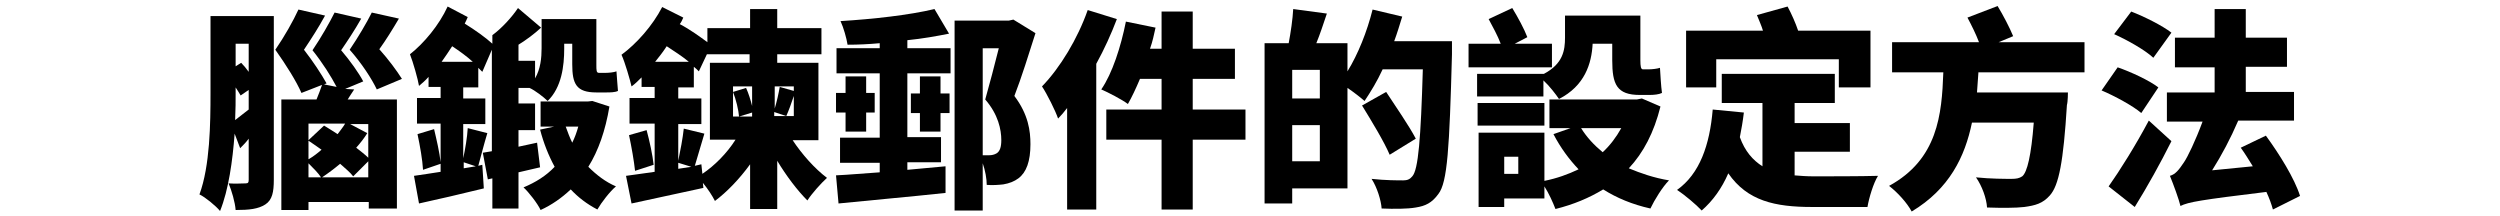 <?xml version="1.0" encoding="utf-8"?>
<!-- Generator: Adobe Illustrator 24.0.0, SVG Export Plug-In . SVG Version: 6.00 Build 0)  -->
<svg version="1.1" id="Layer_1" xmlns="http://www.w3.org/2000/svg" xmlns:xlink="http://www.w3.org/1999/xlink" x="0px" y="0px"
	 width="497.6px" height="43px" viewBox="0 0 497.6 43" style="enable-background:new 0 0 497.6 43;" xml:space="preserve">
<style type="text/css">
	.st0{display:none;fill-rule:evenodd;clip-rule:evenodd;}
</style>
<path id="flow-ttl.svg" class="st0" d="M15.8,1.4H2.3V24c0,6.6-0.6,10.3-2.3,14l4.5,5c2-4,2.7-7.6,3-14.1l0-0.1v-0.2h3.2v6.3
	c0,0.9-0.2,1.2-1,1.2c-0.8,0-1.7-0.1-2.5-0.2l1.1,6.4c1.1,0.2,2.3,0.3,3.5,0.3c2.9,0,4-1.1,4-3.9V1.4L15.8,1.4z M10.7,7.5V12H7.6
	V7.5H10.7z M10.7,18v4.6H7.6V18H10.7z M23.6,19.9v-2.6h-6v25.4h6v-1.9h12.3v1.9h6.4V17.3h-6.4V27c-0.9-1.1-1.8-2.2-2.4-3
	c1-2.4,1.8-4.8,2.3-7.4l-5-2.2c-0.4,1.7-1,3.4-1.6,5c-1.4-1.3-2.1-1.9-3.3-3L23.6,19.9z M23.6,30.9l3.5,3.6c1.3-1.5,2.5-3.1,3.5-4.8
	c0.8,1,1.3,1.8,2.7,3.7l2.6-4.5v5.9H23.6C23.6,34.7,23.6,30.9,23.6,30.9z M23.6,21.4c1,1.1,1.7,1.8,3.1,3.3l-0.2,0.4
	c-0.8,1.5-1.8,2.9-2.9,4.2C23.6,29.4,23.6,21.4,23.6,21.4z M33.2,11.5c-0.6-3.7-1.4-7.3-2.4-10.9l-5.9,1.7c1,3.7,1.8,7.4,2.3,11.1
	L33.2,11.5z M25.6,13.7c-0.8-3.8-1.8-7.6-3.1-11.3l-5.8,2c1.3,3.7,2.3,7.5,3,11.4L25.6,13.7z M38.5,16.1c2.2-4,3.9-8.2,5.2-12.6
	l-6.6-2.7c-0.9,4.3-2.3,8.5-4.1,12.6L38.5,16.1z M54,1.3v39.9H62V20.5c5.8,2.2,11.4,4.6,17,7.4l3.8-7C76,17.8,69.1,15.2,62,13.1V1.3
	L54,1.3L54,1.3z M92.9,2.1v34.4l4.6,4.3c12.6-3.1,24.1-10.9,30.5-20.8l-4.8-6.7c-5,8.3-13.9,15.7-22.3,18.3V2.1L92.9,2.1L92.9,2.1z
	 M134.7,13.6c5.2,3.3,8.9,5.8,12.2,8.1c-5,5.5-10.9,10-17.5,13.3l5.1,6.5c7-3.8,13.3-8.9,18.5-14.9l0.8,0.7c3.4,2.9,6.6,5.9,9.6,9.2
	l5.4-6.1c-3.5-3.5-7.3-6.8-11.2-9.9c3.3-5.2,6.1-10.6,8.4-16.3l-7.6-3.1c-1.8,5.2-4.1,10.1-7,14.7c-4.4-3.2-8-5.5-12.2-8.1
	L134.7,13.6z M173.9,17.2v7.4h38.7v-7.4L173.9,17.2L173.9,17.2z M224.4,3.4v8c0,8.4-0.2,11.2-1.1,14.3c-0.9,3-3.7,6.1-7.6,8.5l5.3,6
	c4.4-2.8,7.7-7,9.5-12c1.2-3.5,1.6-7.5,1.6-15.4V3.4H224.4z M236.2,2.2v34.1l5.1,3.9c7.8-3.1,14.8-11.6,17.8-21.6l-6-4.6
	c-1.8,6.6-5.5,12.9-9.2,15.5V2.2L236.2,2.2L236.2,2.2z M289.2,41c4.5-1,8.6-3.2,12-6.3c3-3.1,4.7-7.9,4.7-13.5
	c0-11.1-8-18.7-19.6-18.7c-11.9-0.3-21.7,9.1-22,21c0,0.2,0,0.5,0,0.7c0,8.1,4.4,14.6,9.9,14.6c3.6,0,6.7-2.3,9.3-7.2
	c3.2-6.1,4.9-12,6.2-22c5.6,1.3,8.6,5.4,8.6,11.7c0,3.8-1.1,6.8-3.3,8.9c-2.7,2.3-6,3.9-9.5,4.7L289.2,41z M282.4,10
	c-0.8,6.1-2.5,12-5,17.5c-1.2,2.4-2,3.5-2.9,3.5c-0.8-0.2-1.5-0.8-1.8-1.7c-0.7-1.6-1.1-3.3-1-5.1c-0.2-4.9,2.1-9.6,5.9-12.6
	c1.5-1.1,3.2-1.9,5-2.2L282.4,10z M328.5,27.2h-16.5v15.6h6.2v-1.6h10.3v-3.7l3.1,5.4c3.4-1.3,6.6-3.1,9.5-5.3
	c3.1,2.2,6.4,3.9,10,5.1l3.3-6.4c-3-0.7-5.8-1.7-8.5-3.1c2.7-2.9,4.9-6.3,6.5-9.9l-3.4-3.2h-19.3v6.3h1.5l0.2,0.4
	c1.4,2.4,3,4.7,5,6.6c-2.4,1.5-5,2.6-7.8,3.4L328.5,27.2L328.5,27.2z M318.3,32.3h4.2v3.4h-4.2C318.3,35.7,318.3,32.3,318.3,32.3z
	 M343.6,26.4c-0.8,1.3-1.7,2.4-2.8,3.4c-1.1-1-2.1-2.2-3-3.4H343.6L343.6,26.4z M331.7,1.2v6c0,4.3-1.1,6.6-3.7,8.1l4.7,4.5
	c3.7-2.7,5.2-6.2,5.2-12.3V7.4h2.8v7.2c0,3.1,1.2,3.9,5.6,3.9c7.1,0,7.6-0.6,7.9-9.1l-5.4-2l0,1.1c-0.1,3.6-0.2,3.7-1.2,3.7
	c-0.5,0-0.7-0.2-0.7-0.8V1.2L331.7,1.2L331.7,1.2z M313,1v5.1h14.6V1L313,1L313,1z M313,14.4v4.9h14.6v-4.9H313L313,14.4z M311,7.6
	v5.4h18.2V7.6L311,7.6L311,7.6z M313,20.8v4.9h14.6v-4.9L313,20.8L313,20.8z M384.7,30h14.3v-6.2h-14.3v-3.7h11.5v-4.3h5.2V4.5
	h-16.6V0h-7.7v4.5h-16.3v11.3h5.5v4.3h10.9v12.3c-2.1-1.3-3.8-3.2-5-5.4c0.2-0.8,0.4-1.8,0.9-4.1l-7.1-1.5
	c-0.8,5.8-3.2,11.3-6.8,15.9l5.1,5.6c2.3-2.6,4.2-5.5,5.4-8.8l0.2-0.4c4.2,5.7,9.4,7.9,18.6,7.9h12.3c0.5-2.4,1.2-4.7,2.2-6.9h-13.5
	c-1.7,0-3.6-0.1-4.8-0.2L384.7,30L384.7,30z M368,10.5h26.1v3.6H368V10.5z M449.7,13.4V6.7h-17.1V0h-7.7v6.7h-16.8v6.7h13
	c-0.1,3.9-0.7,7.7-1.8,11.4c-1.6,5.1-5.8,9.6-11.5,12.3L413,43c7.6-3.6,12.9-10.6,14.4-18.9h11.7c-0.1,2.7-0.5,7.7-0.8,9.1
	c-0.2,1.5-0.9,2-2.6,2c-2.4,0-4.8-0.2-7.2-0.5l1.6,7c2.4,0.2,4.7,0.4,7.1,0.4c4.6,0,6.4-0.8,7.4-3.3c1-2.5,1.7-9.9,1.8-21.2h-18.4
	c0.2-1.7,0.2-2.7,0.3-4.2L449.7,13.4L449.7,13.4z M484.7,17.8v-5.2h9.7V6.1h-9.7V0h-7.3v6.1h-8.8v6.4h8.8v5.2H466v6.5h8.5
	c-1.2,3.5-2.7,7-4.4,10.3c-0.4,0-1,0.1-3.2,0.2l1.7,7.1c7-0.6,14-1.6,20.9-3.1c0.7,1.4,1.1,2.4,1.7,4l6.3-3.6
	c-1.9-4.8-4.5-9.3-7.5-13.4l-6.1,2.8c1,1.5,1.9,3,2.7,4.5c-3.8,0.4-5.7,0.7-8.1,0.9c-0.2,0-0.5,0-0.7,0c1.3-2.3,3.1-6.2,4.6-9.8
	h14.6v-6.5L484.7,17.8L484.7,17.8z M465.9,17.7c-2.4-2.4-5-4.6-7.8-6.4l-4.2,6.2c2.7,2,5.2,4.2,7.5,6.7L465.9,17.7z M467.1,6.2
	c-2.4-2.3-5-4.3-7.8-6L455,6.4c2.7,1.8,5.2,3.9,7.6,6.2L467.1,6.2z M460.2,42.5c3-4.1,5.7-8.4,8-12.9l-5.6-5.4
	c-2.3,4.4-5,8.6-8.2,12.5L460.2,42.5z"/>
<g>
	<path d="M54.5,35.8c0,2.4-0.3,4-1.7,4.9c-1.4,0.9-3.2,1.1-5.9,1.1c-0.1-1.5-0.8-3.9-1.4-5.3c1.3,0.1,2.8,0,3.4,0
		c0.5,0,0.6-0.2,0.6-0.7v-8.2c-0.5,0.7-1.1,1.3-1.7,1.9l-1.1-2.9C46.3,32,45.5,37.8,43.8,42c-0.8-1-3-2.8-4.1-3.3
		c2.1-5.7,2.2-14.1,2.2-20.2V3.2h12.6V35.8z M46.9,18.4c0,1.6,0,3.5-0.1,5.5c0.8-0.6,1.7-1.3,2.7-2.1v-3.9l-1.6,1.1
		c-0.3-0.5-0.6-1-1-1.6V18.4z M46.9,8.7v4.5l1.1-0.7c0.5,0.5,1,1.1,1.5,1.8V8.7H46.9z M70.5,17.8c-0.5,0.7-0.9,1.4-1.3,2h9.8v21.7
		h-5.6v-1.3H61.4v1.6H56V19.8H63c0.4-1,0.8-2,1.1-2.9l-4.1,1.6C59,16.2,57,13,54.8,9.9c1.8-2.6,3.6-5.8,4.6-8l5.3,1.2
		c-1.3,2.4-2.8,4.7-4.2,6.8c1.8,2.3,3.5,4.9,4.5,6.7l-0.5,0.2l2.5,0.5c-1.1-2.1-2.8-4.8-4.8-7.3c1.7-2.5,3.4-5.5,4.4-7.5l5.3,1.2
		c-1.3,2.3-2.7,4.4-4,6.3c1.8,2.1,3.5,4.5,4.4,6.2l-3.6,1.5L70.5,17.8z M61.4,24.7v3.2l3.1-2.9c0.8,0.5,1.8,1.1,2.7,1.7
		c0.5-0.7,1.1-1.4,1.5-2.1H61.4z M61.4,31.7c0.9-0.5,1.8-1.2,2.6-1.9c-0.9-0.6-1.8-1.3-2.6-1.8V31.7z M61.4,35.3h2.5
		c-0.5-0.8-1.6-1.9-2.5-2.8V35.3z M73.3,35.3v-3.2l-3,3c-0.6-0.8-1.6-1.6-2.6-2.5c-1.2,1-2.4,1.9-3.6,2.7H73.3z M75,17.8
		c-1-2.1-3-5.2-5.4-7.9C71.3,7.4,73,4.5,74,2.5l5.4,1.2c-1.3,2.2-2.6,4.3-3.9,6.1c1.8,2,3.5,4.3,4.5,5.9L75,17.8z M73.3,24.7h-3.6
		l3.4,1.8c-0.6,1-1.4,2-2.2,2.9c0.9,0.7,1.8,1.4,2.4,2V24.7z"/>
	<path d="M107.5,33.3c-1.4,0.3-2.9,0.7-4.3,1v7.2H98v-6l-0.9,0.2l-1-5.3l1.8-0.3V9.9l-1.9,4.4c-0.3-0.3-0.5-0.5-0.8-0.8v3.9h-3v2.2
		h4.4v5.1h-4.4v6.8c0.4-1.8,0.8-4.2,0.9-6l3.9,1c-0.7,2.3-1.3,4.7-1.8,6.5l0.8-0.2l0.3,4.7c-4.5,1.1-9.2,2.2-12.9,3l-1-5.5
		c1.5-0.2,3.3-0.5,5.3-0.8v-1.6l-3.5,1.2c-0.1-1.9-0.6-4.8-1.1-7.1l3.3-1c0.5,2.1,1.1,4.7,1.3,6.6v-7.7h-4.7v-5.1h4.7v-2.2h-2.4v-2
		c-0.6,0.7-1.3,1.3-1.9,1.8c-0.2-1.3-1.2-4.8-1.8-6.3c2.8-2.2,5.8-5.8,7.5-9.5l4,2.1c-0.2,0.5-0.4,0.9-0.6,1.3
		c2.1,1.3,4.2,2.8,5.5,4V7c1.9-1.4,3.9-3.6,5.1-5.4l4.6,3.9c-1.4,1.3-2.9,2.4-4.5,3.4v3.2h3.3v3.5c1.1-1.9,1.3-4.1,1.3-6V3.8h10.9
		v9.1c0,1.1,0,1.6,0.5,1.6h1.4c0.6,0,1.6-0.1,2.1-0.3c0.1,1.2,0.2,2.9,0.3,3.9c-0.6,0.3-1.6,0.3-2.4,0.3h-1.9c-4,0-4.8-1.7-4.8-5.6
		V8.7h-1.6v1c0,3.4-0.5,7.7-3.3,10.4c-0.8-0.8-2.5-2.1-3.6-2.6h-2.2v3.1h3.3v5.3h-3.3v3.3l3.7-0.8L107.5,33.3z M94.1,12.3
		c-1.2-1.1-2.6-2.1-4.1-3.1c-0.7,1.1-1.4,2.1-2.1,3.1H94.1z M92.3,32.3v1.2l2.4-0.4L92.3,32.3z M121.3,21.2c-0.8,4.8-2.2,8.8-4.2,12
		c1.6,1.6,3.4,3,5.5,3.9c-1.2,1-2.9,3.2-3.7,4.6c-2.1-1.1-3.8-2.4-5.3-4c-1.8,1.7-3.8,3.1-6,4.1c-0.6-1.3-2.4-3.6-3.4-4.5
		c2.4-1,4.5-2.3,6.2-4.1c-1.2-2.2-2.2-4.7-2.9-7.4l2.8-0.6h-2.7v-5h9.4l0.9-0.1L121.3,21.2z M112.6,25.2c0.4,1.1,0.8,2.2,1.3,3.2
		c0.5-1,0.9-2.1,1.2-3.2H112.6z"/>
	<path d="M157.7,27.8c1.9,2.9,4.5,5.8,6.9,7.6c-1.2,1.1-3,3.1-3.9,4.5c-2-2-4.2-4.9-6-7.9v9.6h-5.4v-8.9c-2.1,2.9-4.6,5.5-7,7.3
		c-0.5-1-1.4-2.4-2.4-3.6l0.1,1c-5,1.1-10.2,2.2-14.3,3.1l-1.1-5.5c1.6-0.2,3.5-0.5,5.7-0.8v-9.6h-5v-5.1h5v-2.2h-2.6v-1.9
		c-0.7,0.7-1.3,1.3-2,1.8c-0.3-1.3-1.3-4.8-2-6.3c3-2.2,6.2-5.8,8.1-9.5l4.2,2.1c-0.2,0.5-0.4,0.9-0.7,1.3c2.1,1.1,4,2.5,5.5,3.6
		V5.6h8.5V1.8h5.4v3.8h8.8v5.2h-8.8v1.7h8.2v15.4H157.7z M128.7,25.9c0.6,2.2,1.2,5,1.4,6.9l-3.7,1.2c-0.2-1.9-0.7-4.8-1.2-7.1
		L128.7,25.9z M137.1,12.3c-1.3-1.1-2.9-2.1-4.4-3.1c-0.7,1.1-1.5,2.1-2.3,3.1H137.1z M139.8,34.6c2.4-1.6,4.9-4.1,6.6-6.8h-5.1
		V12.5h7.9v-1.7h-8.5l-1.6,3.4c-0.3-0.3-0.6-0.6-1-0.9v4.1H135v2.2h4.6v5.1H135V32c0.4-1.9,0.9-4.5,1.1-6.4l4.1,1
		c-0.7,2.3-1.4,4.7-1.9,6.4l1.3-0.3L139.8,34.6z M135,33.6l2.6-0.4l-2.6-0.8V33.6z M145.9,17.2v6h3.8v-0.8l-2.6,0.8
		c-0.1-1.3-0.6-3.4-1.2-4.9l2.6-0.8c0.5,1.1,0.9,2.4,1.2,3.6v-3.9H145.9z M158,17.2h-3.8v4.4c0.4-1.3,0.8-3.1,1-4.3l2.8,0.8V17.2z
		 M158,23.1v-4c-0.5,1.5-1,2.9-1.5,4l-2.4-0.8v0.8H158z"/>
	<path d="M180.6,9.6h8.6v5h-8.6v12.7h6.7v5h-6.7v1.5c2.5-0.2,5.1-0.5,7.6-0.7l0,5.3c-7.4,0.8-15.5,1.5-21.3,2.1l-0.5-5.6
		c2.5-0.1,5.5-0.4,8.7-0.6v-1.9h-7.9v-5h7.9V14.6h-8.6v-5h8.6V8.6c-2.2,0.2-4.3,0.3-6.4,0.3c-0.2-1.3-0.8-3.4-1.4-4.7
		C173.8,3.8,181,3,186,1.8l2.9,4.9c-2.5,0.5-5.3,1-8.3,1.3V9.6z M168.3,22.4h-1.9v-3.9h1.9v-3.3h4.1v3.3h1.7v3.9h-1.7v3.8h-4.1V22.4
		z M187.2,18.6h1.8v3.9h-1.8v3.7h-4.1v-3.7h-1.8v-3.9h1.8v-3.4h4.1V18.6z M206.1,6.6c-1.3,4.1-2.8,8.9-4.2,12.5
		c2.8,3.7,3.2,7,3.2,9.6c0,3.4-0.8,5.6-2.4,6.8c-0.8,0.6-1.8,1-3,1.2c-0.9,0.1-2.1,0.2-3.3,0.1c0-1.2-0.3-2.9-0.8-4.3v9.4H190V4.1
		h10.8l0.9-0.2L206.1,6.6z M195.6,30.9c0.5,0,0.9,0,1.3,0c0.5,0,1-0.1,1.5-0.4c0.6-0.4,0.9-1.2,0.9-2.6c0-2.1-0.6-5.1-3.2-8.1
		c0.8-2.8,1.9-7,2.7-10.2h-3.2V30.9z"/>
	<path d="M222.3,3.8c-1.1,2.9-2.5,6-4.1,8.9v29h-5.8V21.5c-0.6,0.8-1.2,1.5-1.8,2.1c-0.5-1.5-2.2-4.9-3.2-6.4
		c3.6-3.7,7.1-9.5,9.1-15.2L222.3,3.8z M247.9,27.8h-10.5v13.9h-6.2V27.8h-11v-6h11v-6.1h-4.3c-0.8,1.9-1.6,3.6-2.4,5
		c-1.2-0.9-3.9-2.3-5.3-2.9c2.2-3.2,3.9-8.5,4.9-13.5l5.9,1.2c-0.3,1.4-0.6,2.8-1.1,4.2h2.3V2.3h6.2v7.4h8.4v6h-8.4v6.1h10.5V27.8z"
		/>
	<path d="M289,8.2c0,0,0,1.9,0,2.6c-0.5,18.7-0.9,25.5-2.7,27.8c-1.3,1.8-2.6,2.4-4.5,2.7c-1.7,0.3-4.3,0.3-6.8,0.2
		c-0.1-1.6-0.9-4.2-2-5.9c2.7,0.3,5.2,0.3,6.3,0.3c0.8,0,1.3-0.2,1.8-0.8c1.2-1.3,1.7-7.5,2.1-21.3h-8c-1.1,2.4-2.4,4.5-3.6,6.3
		c-0.8-0.7-2.2-1.8-3.4-2.6v20h-11v3h-5.5V8.6h4.8c0.4-2.1,0.8-4.8,0.9-6.8l6.7,0.9c-0.7,2.1-1.4,4.2-2.1,5.9h6.2v5.6
		c2.1-3.4,3.9-7.9,5-12.3l5.9,1.4c-0.5,1.6-1,3.3-1.6,4.9H289z M262.7,13.9h-5.5v5.7h5.5V13.9z M262.7,32.1v-7.2h-5.5v7.2H262.7z
		 M276.6,30.8c-1.1-2.6-3.6-6.7-5.5-9.8l4.8-2.7c1.9,2.9,4.6,6.8,5.9,9.3L276.6,30.8z"/>
	<path d="M309,13.4h-16.7V8.7h6.4c-0.6-1.6-1.6-3.4-2.4-4.9l4.7-2.2c1.1,1.8,2.4,4.2,3,5.8l-2.5,1.3h7.4V13.4z M307.3,14.7
		c3.8-2,4.2-4.7,4.2-7.2V3.1h15V12c0,1.2,0.1,1.8,0.5,1.8h1.2c0.6,0,1.6-0.1,2.2-0.3c0.1,1.5,0.2,3.6,0.4,5
		c-0.6,0.3-1.6,0.4-2.5,0.4h-1.9c-4.6,0-5.5-2.1-5.5-6.9V8.7h-3.9c-0.2,4-1.6,8.4-6.7,11c-0.6-0.9-1.9-2.6-3.1-3.7v3.2h-13.2v-4.5
		L307.3,14.7L307.3,14.7z M307.4,25h-13.3v-4.5h13.3V25z M330.5,21.2c-1.3,5.2-3.4,9.2-6.3,12.3c2.4,1,5,1.9,8,2.4
		c-1.3,1.3-2.9,3.9-3.7,5.6c-3.6-0.8-6.7-2.1-9.4-3.8c-2.8,1.7-5.9,3-9.5,3.9c-0.5-1.3-1.3-3.1-2.2-4.5v2.4h-8v1.7h-5.1V26.4h13.1
		V36c2.5-0.5,4.7-1.3,6.8-2.3c-1.9-2-3.6-4.3-5-7l3.4-1.2h-4.2v-5.7h17.4l1-0.2L330.5,21.2z M302.2,31.2h-2.8v3.4h2.8V31.2z
		 M314.7,25.5c1.1,1.8,2.6,3.4,4.3,4.8c1.5-1.4,2.7-3,3.7-4.8H314.7z"/>
	<path d="M357.1,34.9c1.2,0.1,2.5,0.2,3.9,0.2c2.6,0,9.5,0,12.8-0.1c-0.9,1.4-1.8,4.4-2.1,6.2h-11c-7.4,0-12.9-1.2-16.7-6.7
		c-1.3,3-3.1,5.5-5.3,7.4c-1-1.1-3.5-3.2-4.9-4.1c4.5-3.2,6.5-8.9,7.1-16l6.2,0.6c-0.2,1.7-0.5,3.4-0.8,4.9c1,2.8,2.6,4.6,4.5,5.8
		V20.5h-8.1v-5.8h22.5v5.8h-8v4h11v5.7h-11V34.9z M341.6,17.4h-6V6.1h15.3c-0.3-1-0.8-2.1-1.2-3.1l6.1-1.7c0.8,1.5,1.6,3.3,2.1,4.8
		h14.4v11.3H366v-5.6h-24.4V17.4z"/>
	<path d="M393.8,14.2c-0.1,1.4-0.2,2.8-0.3,4.2h18.1c0,0,0,1.8-0.2,2.5c-0.7,11.3-1.6,16-3.4,18c-1.4,1.6-2.9,2-5.1,2.3
		c-1.7,0.2-4.5,0.2-7.4,0.1c-0.1-1.8-1-4.3-2.2-6c2.9,0.3,5.8,0.3,7.1,0.3c0.9,0,1.5-0.1,2.1-0.5c1-0.8,1.8-4.2,2.3-10.7h-12.3
		c-1.4,6.8-4.5,13.2-12,17.7c-0.9-1.7-2.8-3.8-4.5-5.1c9.7-5.3,10.5-14.2,10.8-22.6h-10.2v-6h17.3c-0.6-1.6-1.5-3.4-2.3-4.9l6-2.3
		c1.1,1.8,2.4,4.3,3.1,6l-2.9,1.2h17.1v6H393.8z"/>
	<path d="M426.2,22.5c-1.6-1.4-5.3-3.4-7.9-4.5l3.2-4.6c2.6,0.9,6.3,2.6,8.1,4L426.2,22.5z M432.2,28.1c-2.2,4.4-4.7,8.9-7.3,13.1
		l-5.2-4.1c2.2-3.1,5.4-8.2,8-13.1L432.2,28.1z M428.6,11.5c-1.6-1.5-5.1-3.5-7.8-4.7l3.4-4.5c2.6,1,6.2,2.8,8,4.2L428.6,11.5z
		 M452.4,41.7c-0.3-1.1-0.7-2.2-1.3-3.5c-13.1,1.6-15.5,2-17.1,2.8c-0.3-1.3-1.4-4.3-2.1-6c1.1-0.3,1.8-1.2,2.8-2.7
		c0.7-1,2.3-4.3,3.7-8.1h-7.1v-5.8h9.5v-5h-7.9V7.5h7.9V1.8h6.2v5.7h8.2v5.8H447v5h9.6V24h-11.1c-1.5,3.5-3.3,6.9-5.2,9.9l8.1-0.8
		c-0.8-1.3-1.6-2.6-2.4-3.7l5-2.4c2.7,3.7,5.7,8.5,6.8,12L452.4,41.7z"/>
</g>
</svg>
